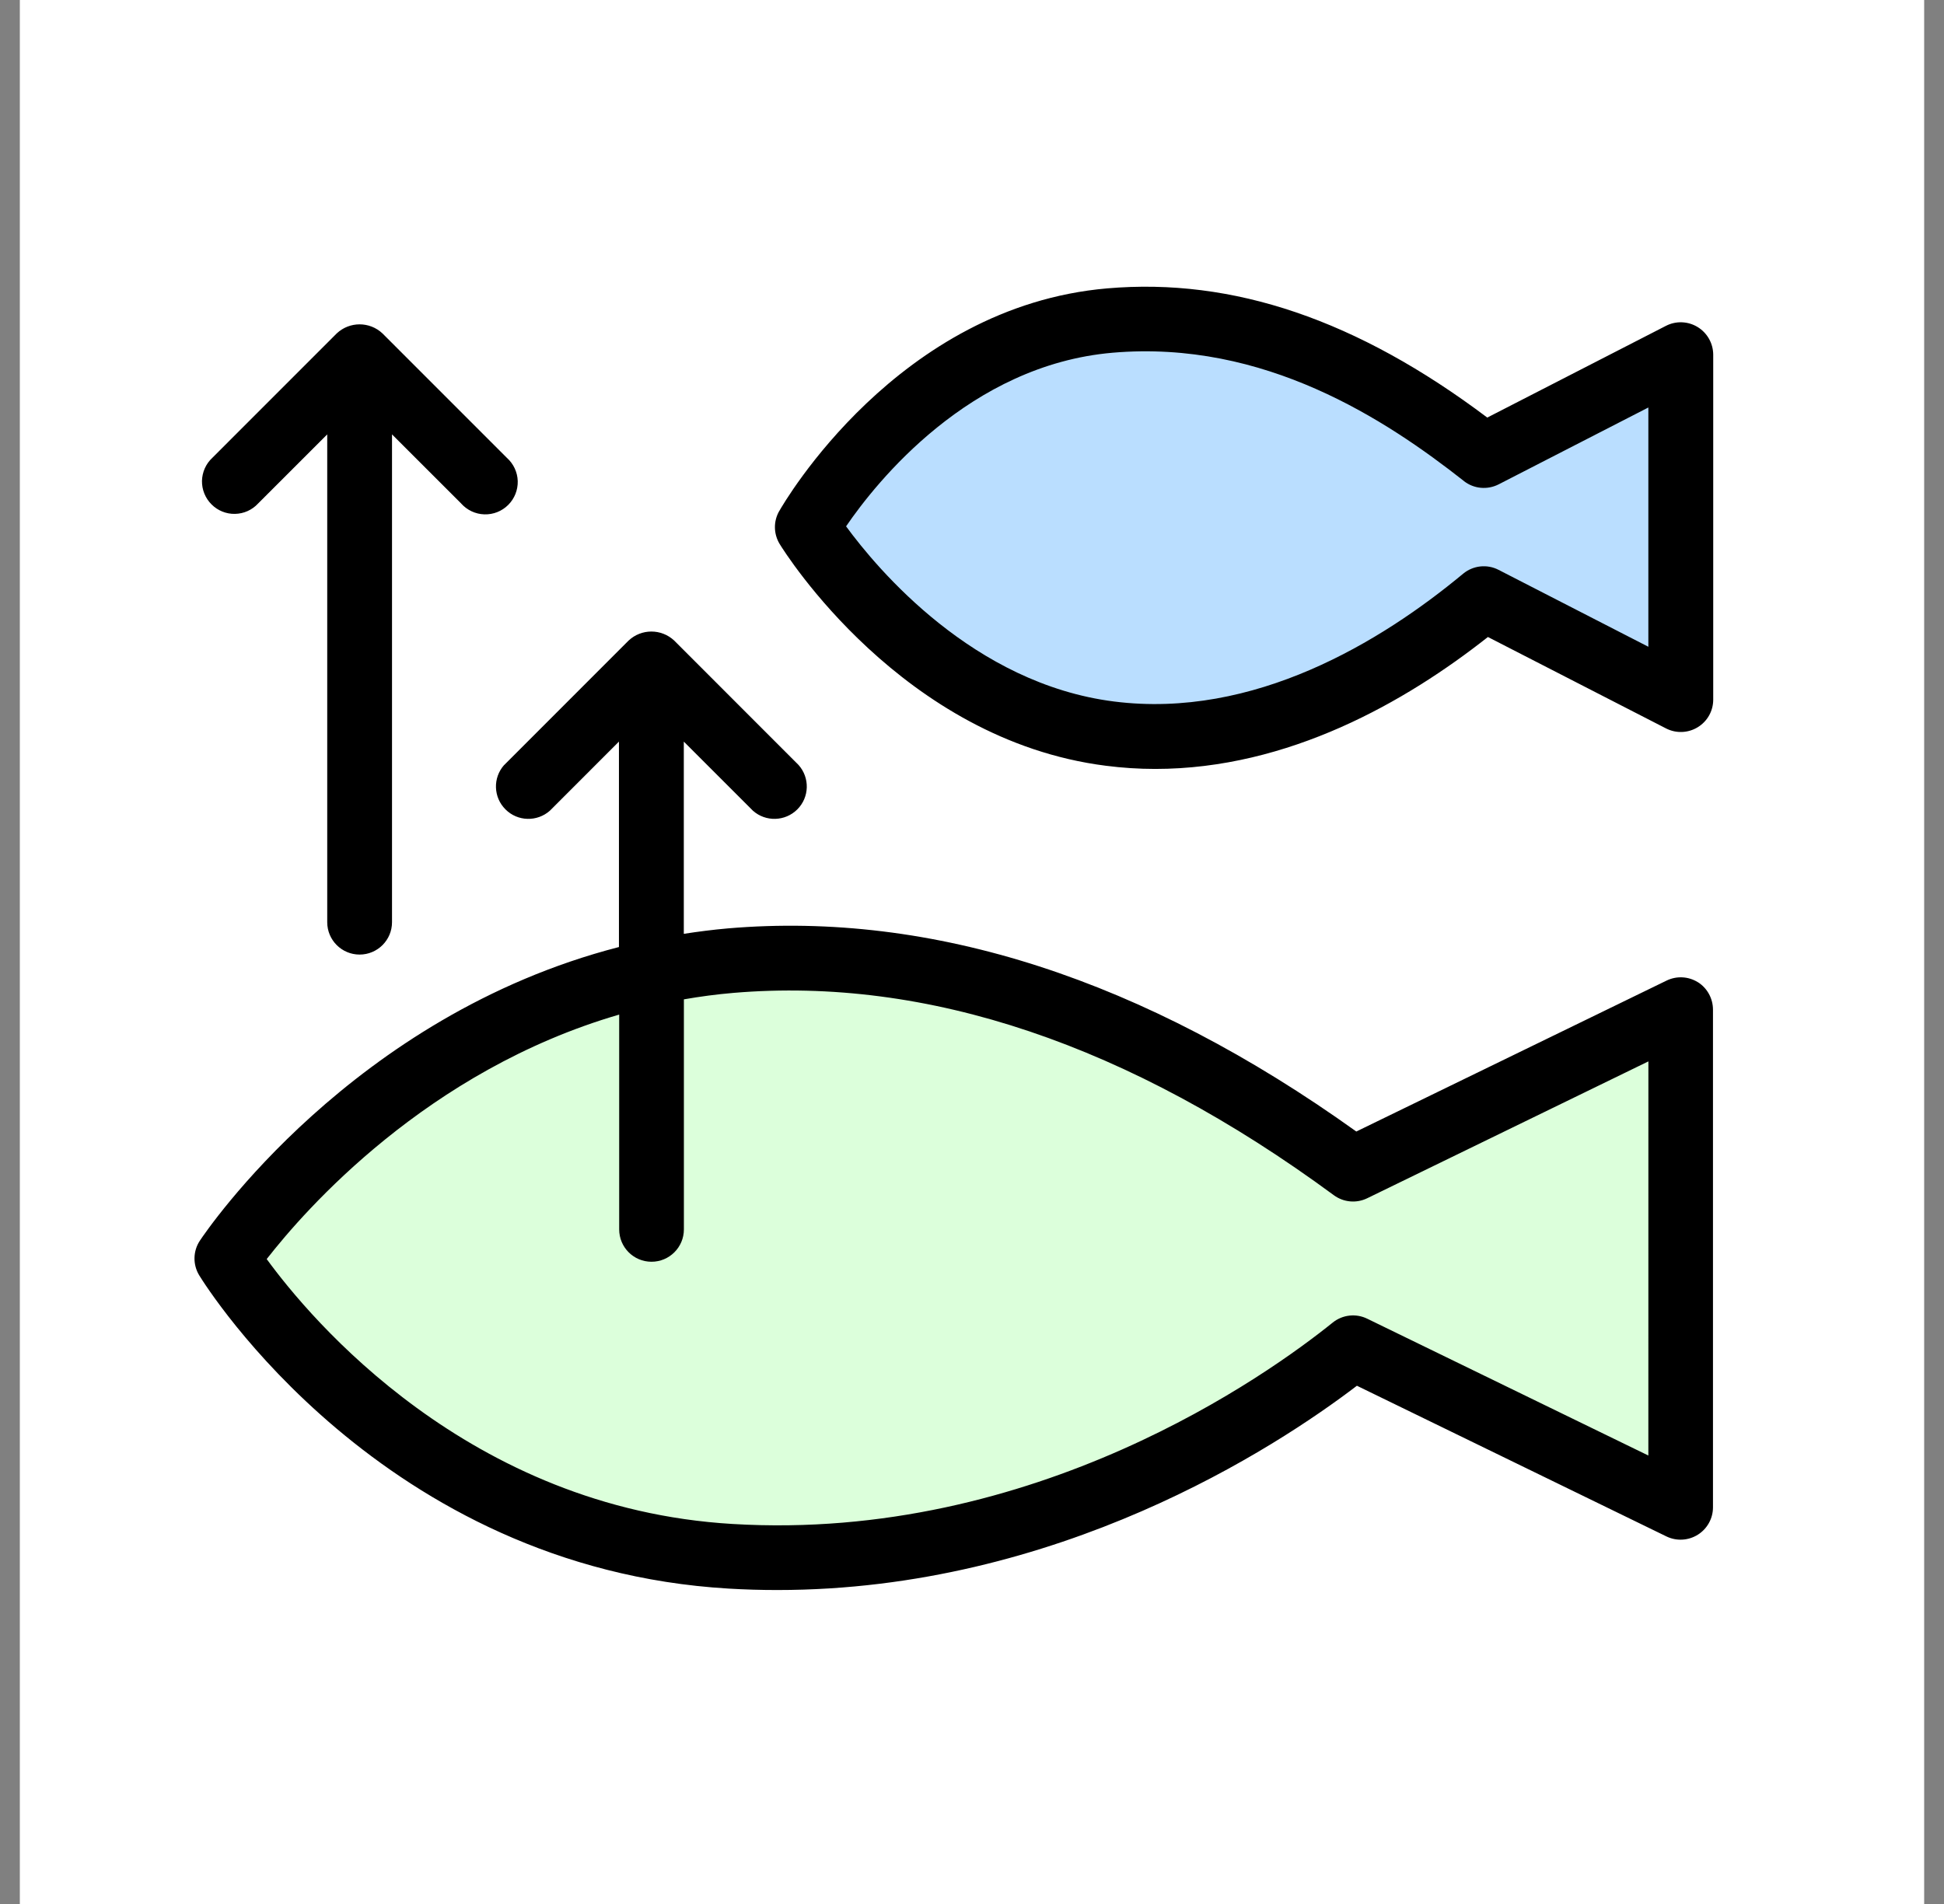 <svg width="49" height="48" viewBox="0 0 49 48" fill="none" xmlns="http://www.w3.org/2000/svg">
<rect x="0" y="0" width="49" height="48" fill="#808080" stroke="none"/>
<rect width="48" height="48" transform="translate(0.5)" fill="white"/>
<path d="M30 8C25.2 6.8 22 10.833 21 13C22.167 15 25.4 18.9 29 18.5C32.6 18.1 36.167 16.333 37.5 15.5L42.5 17.5V9L37.5 11.5C37 10.833 34.8 9.2 30 8Z" fill="#BADEFF"/>
<path d="M20.733 24.346C13.142 22.448 8.081 28.828 6.5 32.255C8.345 35.419 13.272 39 19 39C26 39 31.892 35.818 34 34.5L42.5 38V25.5L34.5 29.5C33.709 28.445 28.323 26.244 20.733 24.346Z" fill="#DCFFDB"/>
<path d="M6.506 12.693L8.248 10.951V23.249C8.248 23.7 8.614 24.065 9.064 24.065C9.515 24.065 9.881 23.7 9.881 23.249V10.951L11.624 12.693H11.623C11.773 12.861 11.985 12.961 12.209 12.967C12.435 12.974 12.651 12.888 12.811 12.728C12.969 12.57 13.056 12.352 13.05 12.128C13.043 11.903 12.943 11.691 12.776 11.542L9.64 8.405C9.316 8.101 8.812 8.101 8.488 8.405L5.352 11.542C5.189 11.693 5.096 11.903 5.091 12.125C5.088 12.346 5.175 12.56 5.332 12.716C5.488 12.873 5.702 12.96 5.923 12.955C6.146 12.951 6.355 12.857 6.506 12.693ZM42.789 8.244C42.546 8.096 42.243 8.085 41.991 8.215L37.488 10.527C34.215 8.064 31.081 6.996 27.909 7.27C22.625 7.724 19.759 12.677 19.64 12.887H19.639C19.492 13.146 19.498 13.462 19.653 13.716C19.776 13.916 22.734 18.654 27.875 19.305C28.287 19.358 28.703 19.385 29.118 19.385C32.478 19.385 35.434 17.693 37.504 16.059L41.994 18.364C42.247 18.494 42.549 18.482 42.792 18.334C43.035 18.186 43.183 17.923 43.183 17.639V8.942C43.182 8.656 43.032 8.392 42.789 8.244ZM41.548 16.305L37.774 14.367C37.484 14.216 37.132 14.255 36.88 14.463C34.813 16.179 31.607 18.132 28.079 17.685C24.539 17.237 22.12 14.354 21.326 13.269C22.086 12.157 24.433 9.202 28.047 8.892C31.872 8.564 34.932 10.579 36.898 12.126H36.896C37.147 12.324 37.489 12.356 37.774 12.211L41.548 10.273L41.548 16.305ZM42.796 24.762C42.558 24.613 42.26 24.598 42.007 24.721L34.187 28.526C28.832 24.69 23.503 22.965 18.348 23.405C17.969 23.438 17.6 23.486 17.236 23.542V18.696L18.978 20.438C19.3 20.725 19.791 20.71 20.097 20.405C20.403 20.099 20.416 19.609 20.129 19.286L16.995 16.15C16.671 15.845 16.166 15.845 15.843 16.15L12.709 19.286H12.707C12.42 19.609 12.434 20.099 12.741 20.405C13.045 20.71 13.536 20.725 13.86 20.438L15.601 18.696V23.875C8.881 25.607 5.21 31.018 5.039 31.276C4.863 31.539 4.857 31.882 5.022 32.152C5.207 32.453 9.635 39.533 18.367 40.049C18.782 40.074 19.19 40.085 19.595 40.085C26.661 40.085 32.14 36.507 34.202 34.935L42.004 38.734C42.257 38.857 42.555 38.84 42.794 38.691C43.032 38.542 43.177 38.281 43.177 38V25.455C43.177 25.174 43.034 24.911 42.798 24.762L42.796 24.762ZM41.548 36.694L34.462 33.245C34.178 33.106 33.839 33.144 33.593 33.342C31.971 34.648 26.096 38.877 18.467 38.42C11.806 38.028 7.812 33.236 6.723 31.742C7.683 30.505 10.765 26.987 15.607 25.578V30.993C15.607 31.444 15.971 31.809 16.422 31.809C16.872 31.809 17.238 31.444 17.238 30.993V25.194C17.645 25.123 18.06 25.067 18.486 25.031C23.369 24.618 28.461 26.333 33.621 30.132C33.866 30.312 34.189 30.341 34.462 30.208L41.549 26.758L41.548 36.694Z" fill="black"/>
</svg>
